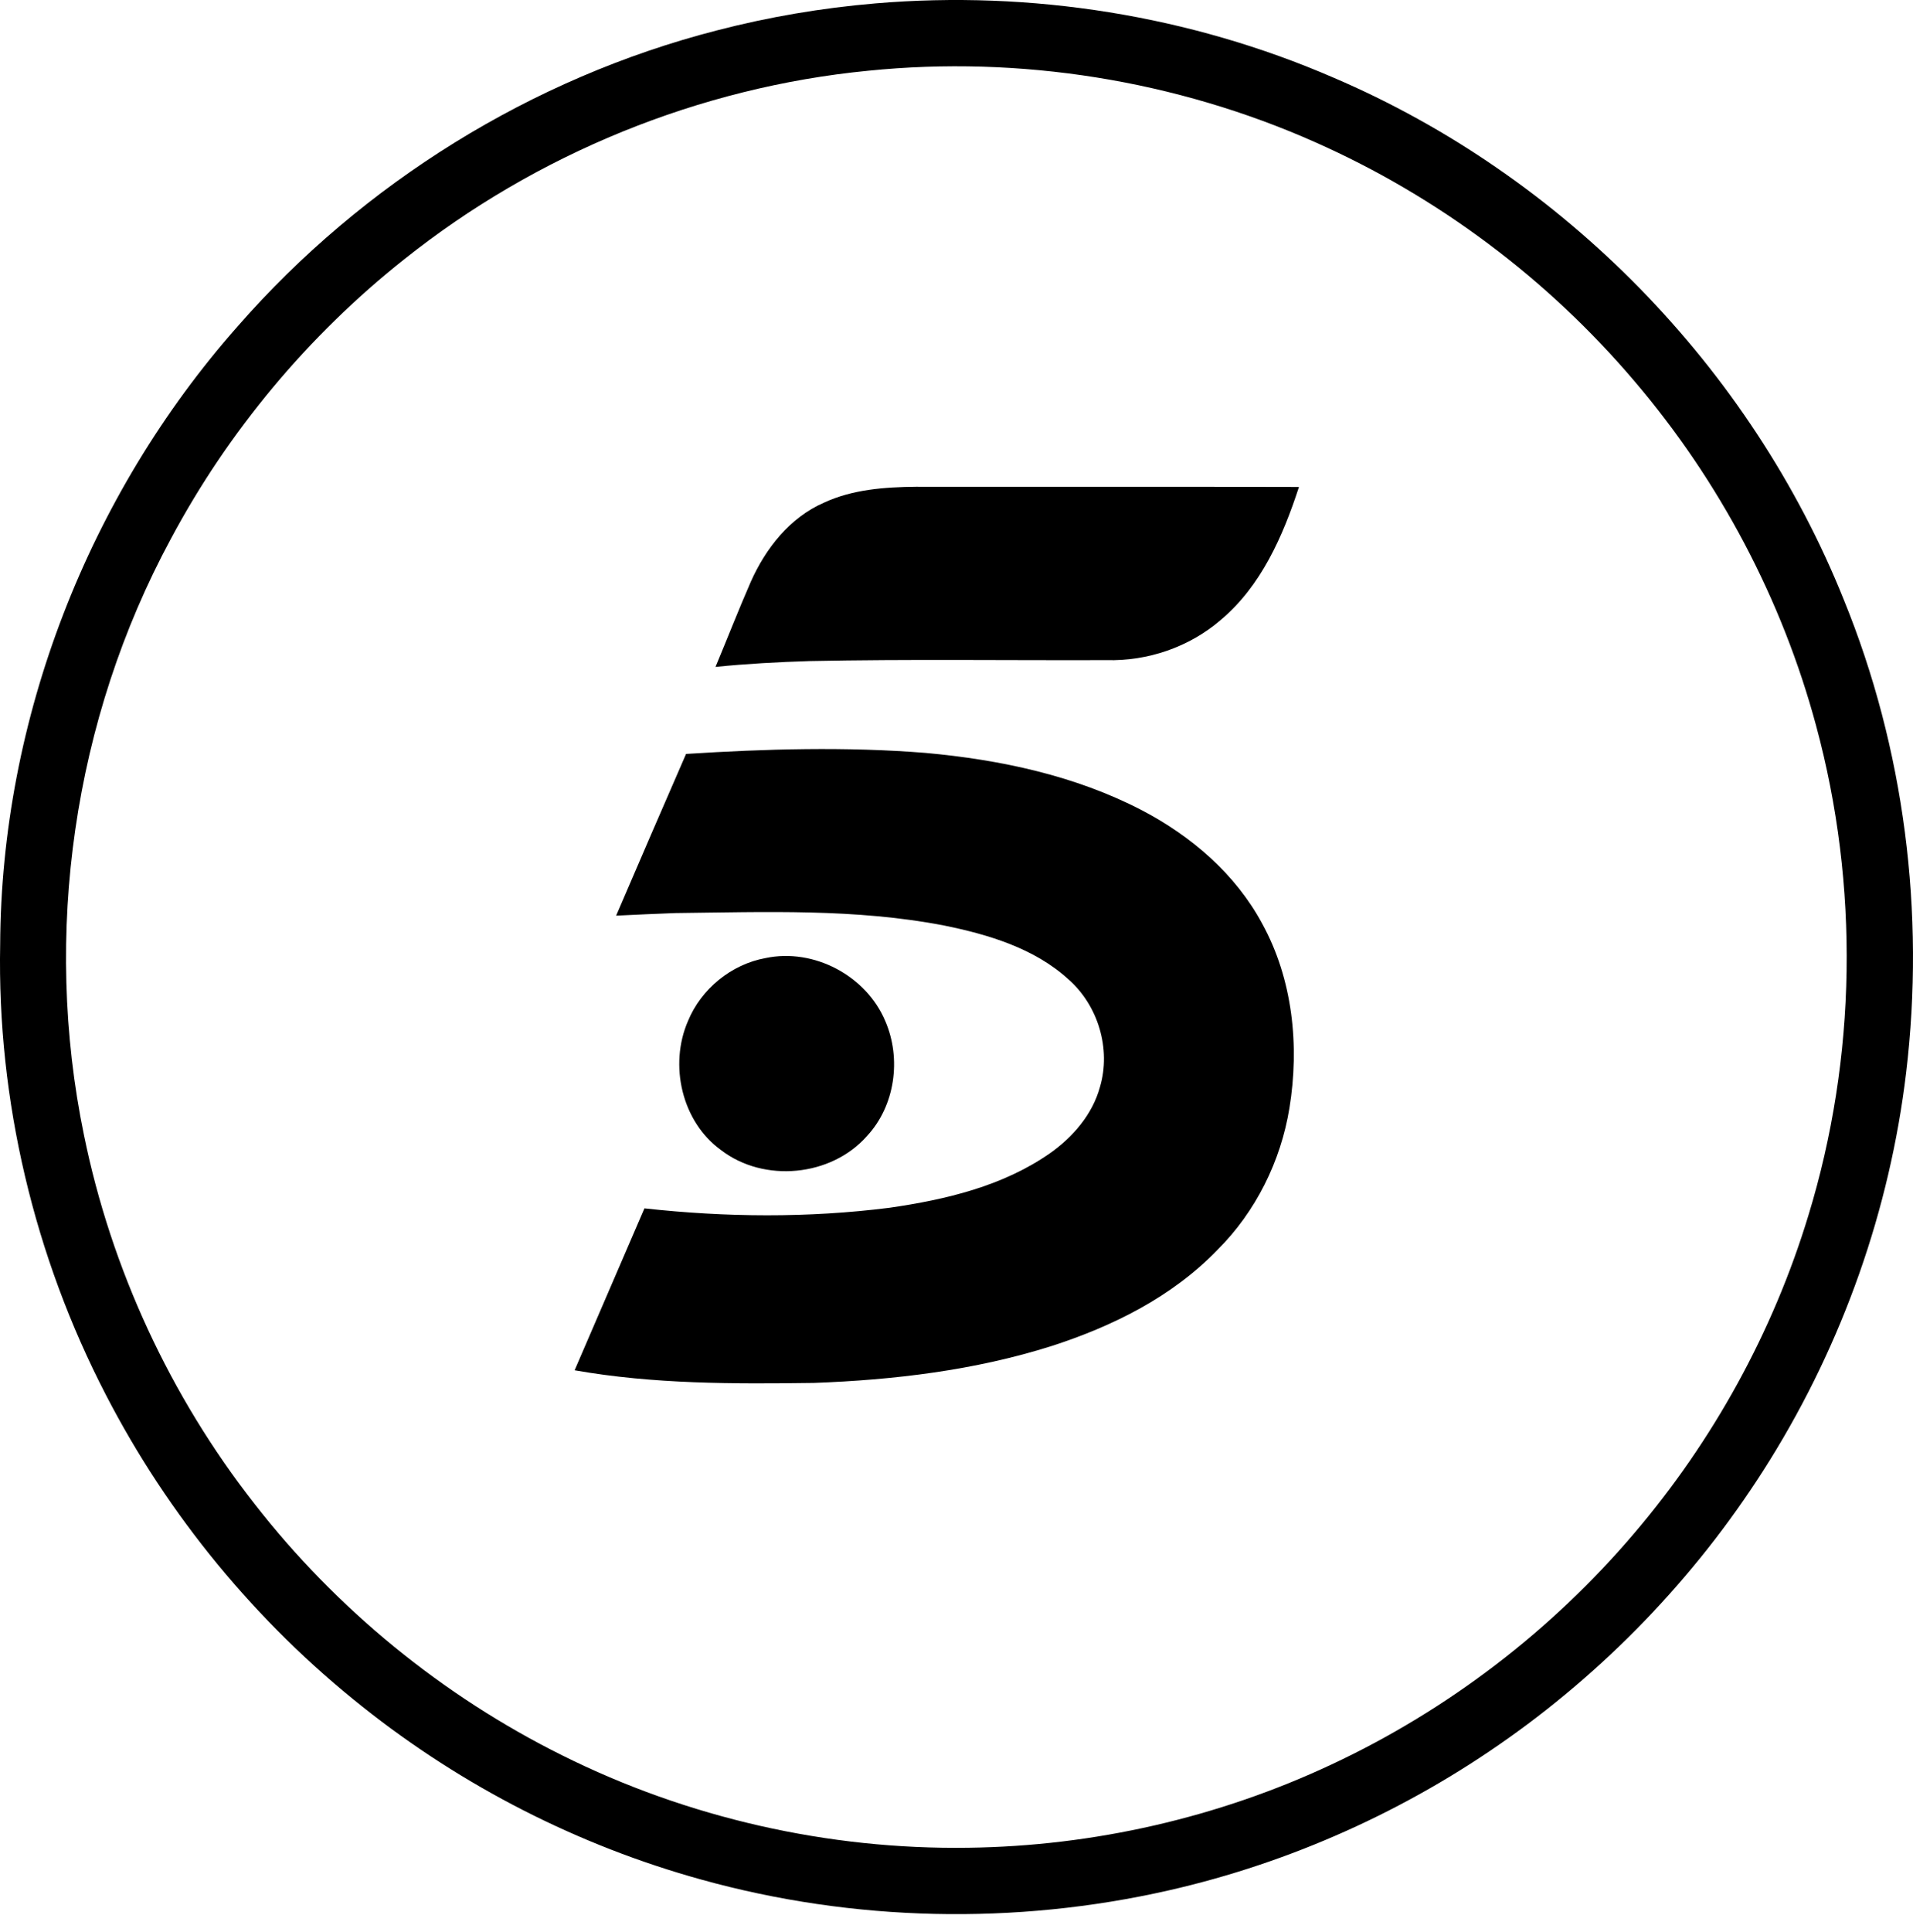 <?xml version="1.0" encoding="UTF-8"?> <svg xmlns="http://www.w3.org/2000/svg" width="103" height="104" viewBox="0 0 103 104" fill="none"><path d="M47.133 0.183C55.519 -0.527 64.081 0.832 71.809 4.184C84.171 9.471 94.266 19.794 99.271 32.272C102.543 40.291 103.658 49.145 102.631 57.735C101.751 65.11 99.216 72.276 95.297 78.583C91.656 84.449 86.829 89.573 81.2 93.566C75.722 97.452 69.479 100.26 62.93 101.748C54.664 103.628 45.935 103.438 37.767 101.169C31.141 99.338 24.898 96.147 19.52 91.866C13.797 87.329 9.048 81.564 5.698 75.072C1.846 67.633 -0.154 59.23 0.009 50.852C0.064 38.694 4.756 26.663 12.797 17.564C19.545 9.846 28.642 4.201 38.574 1.643C41.379 0.914 44.245 0.427 47.133 0.183ZM46.752 3.807C37.666 4.69 28.875 8.28 21.741 13.974C16.596 18.061 12.293 23.207 9.198 29.005C3.951 38.719 2.293 50.285 4.52 61.092C5.989 68.298 9.164 75.146 13.698 80.938C18.115 86.609 23.819 91.274 30.258 94.475C37.019 97.848 44.594 99.565 52.148 99.454C58.887 99.365 65.604 97.829 71.708 94.965C77.945 92.045 83.543 87.768 87.998 82.517C92.242 77.54 95.461 71.691 97.364 65.433C99.97 56.916 100.111 47.666 97.785 39.069C95.954 32.261 92.576 25.877 88 20.514C83.333 15.014 77.412 10.579 70.815 7.655C63.307 4.319 54.927 2.979 46.752 3.807Z" fill="black"></path><path d="M44.363 27.056C45.907 26.34 47.635 26.218 49.312 26.199C56.188 26.209 63.065 26.188 69.939 26.211C69.075 28.86 67.901 31.549 65.714 33.38C64.03 34.831 61.794 35.592 59.578 35.531C54.251 35.55 48.922 35.472 43.594 35.581C41.902 35.634 40.208 35.725 38.524 35.896C39.163 34.366 39.765 32.821 40.429 31.302C41.228 29.515 42.528 27.855 44.363 27.056Z" fill="black"></path><path d="M36.939 40.58C41.23 40.308 45.547 40.181 49.839 40.525C53.849 40.89 57.884 41.741 61.48 43.612C64.135 44.996 66.521 47.042 67.954 49.705C69.609 52.708 69.972 56.292 69.426 59.64C68.961 62.502 67.608 65.228 65.547 67.276C63.126 69.794 59.911 71.387 56.62 72.449C52.485 73.758 48.139 74.276 43.817 74.434C39.518 74.491 35.188 74.504 30.939 73.754C32.19 70.848 33.446 67.946 34.698 65.039C39.074 65.523 43.518 65.561 47.892 65.007C50.909 64.573 54.002 63.844 56.537 62.07C57.766 61.202 58.817 59.988 59.222 58.515C59.833 56.463 59.127 54.111 57.519 52.706C55.686 51.037 53.221 50.302 50.842 49.817C46.072 48.894 41.187 49.09 36.356 49.145C35.294 49.183 34.234 49.234 33.174 49.284C34.421 46.38 35.675 43.479 36.939 40.58Z" fill="black"></path><path d="M41.219 51.568C43.821 51.02 46.642 52.517 47.667 54.963C48.543 56.986 48.195 59.52 46.68 61.147C44.754 63.332 41.136 63.678 38.825 61.906C36.703 60.374 36.014 57.321 37.043 54.956C37.755 53.224 39.375 51.903 41.219 51.568Z" fill="black"></path></svg> 